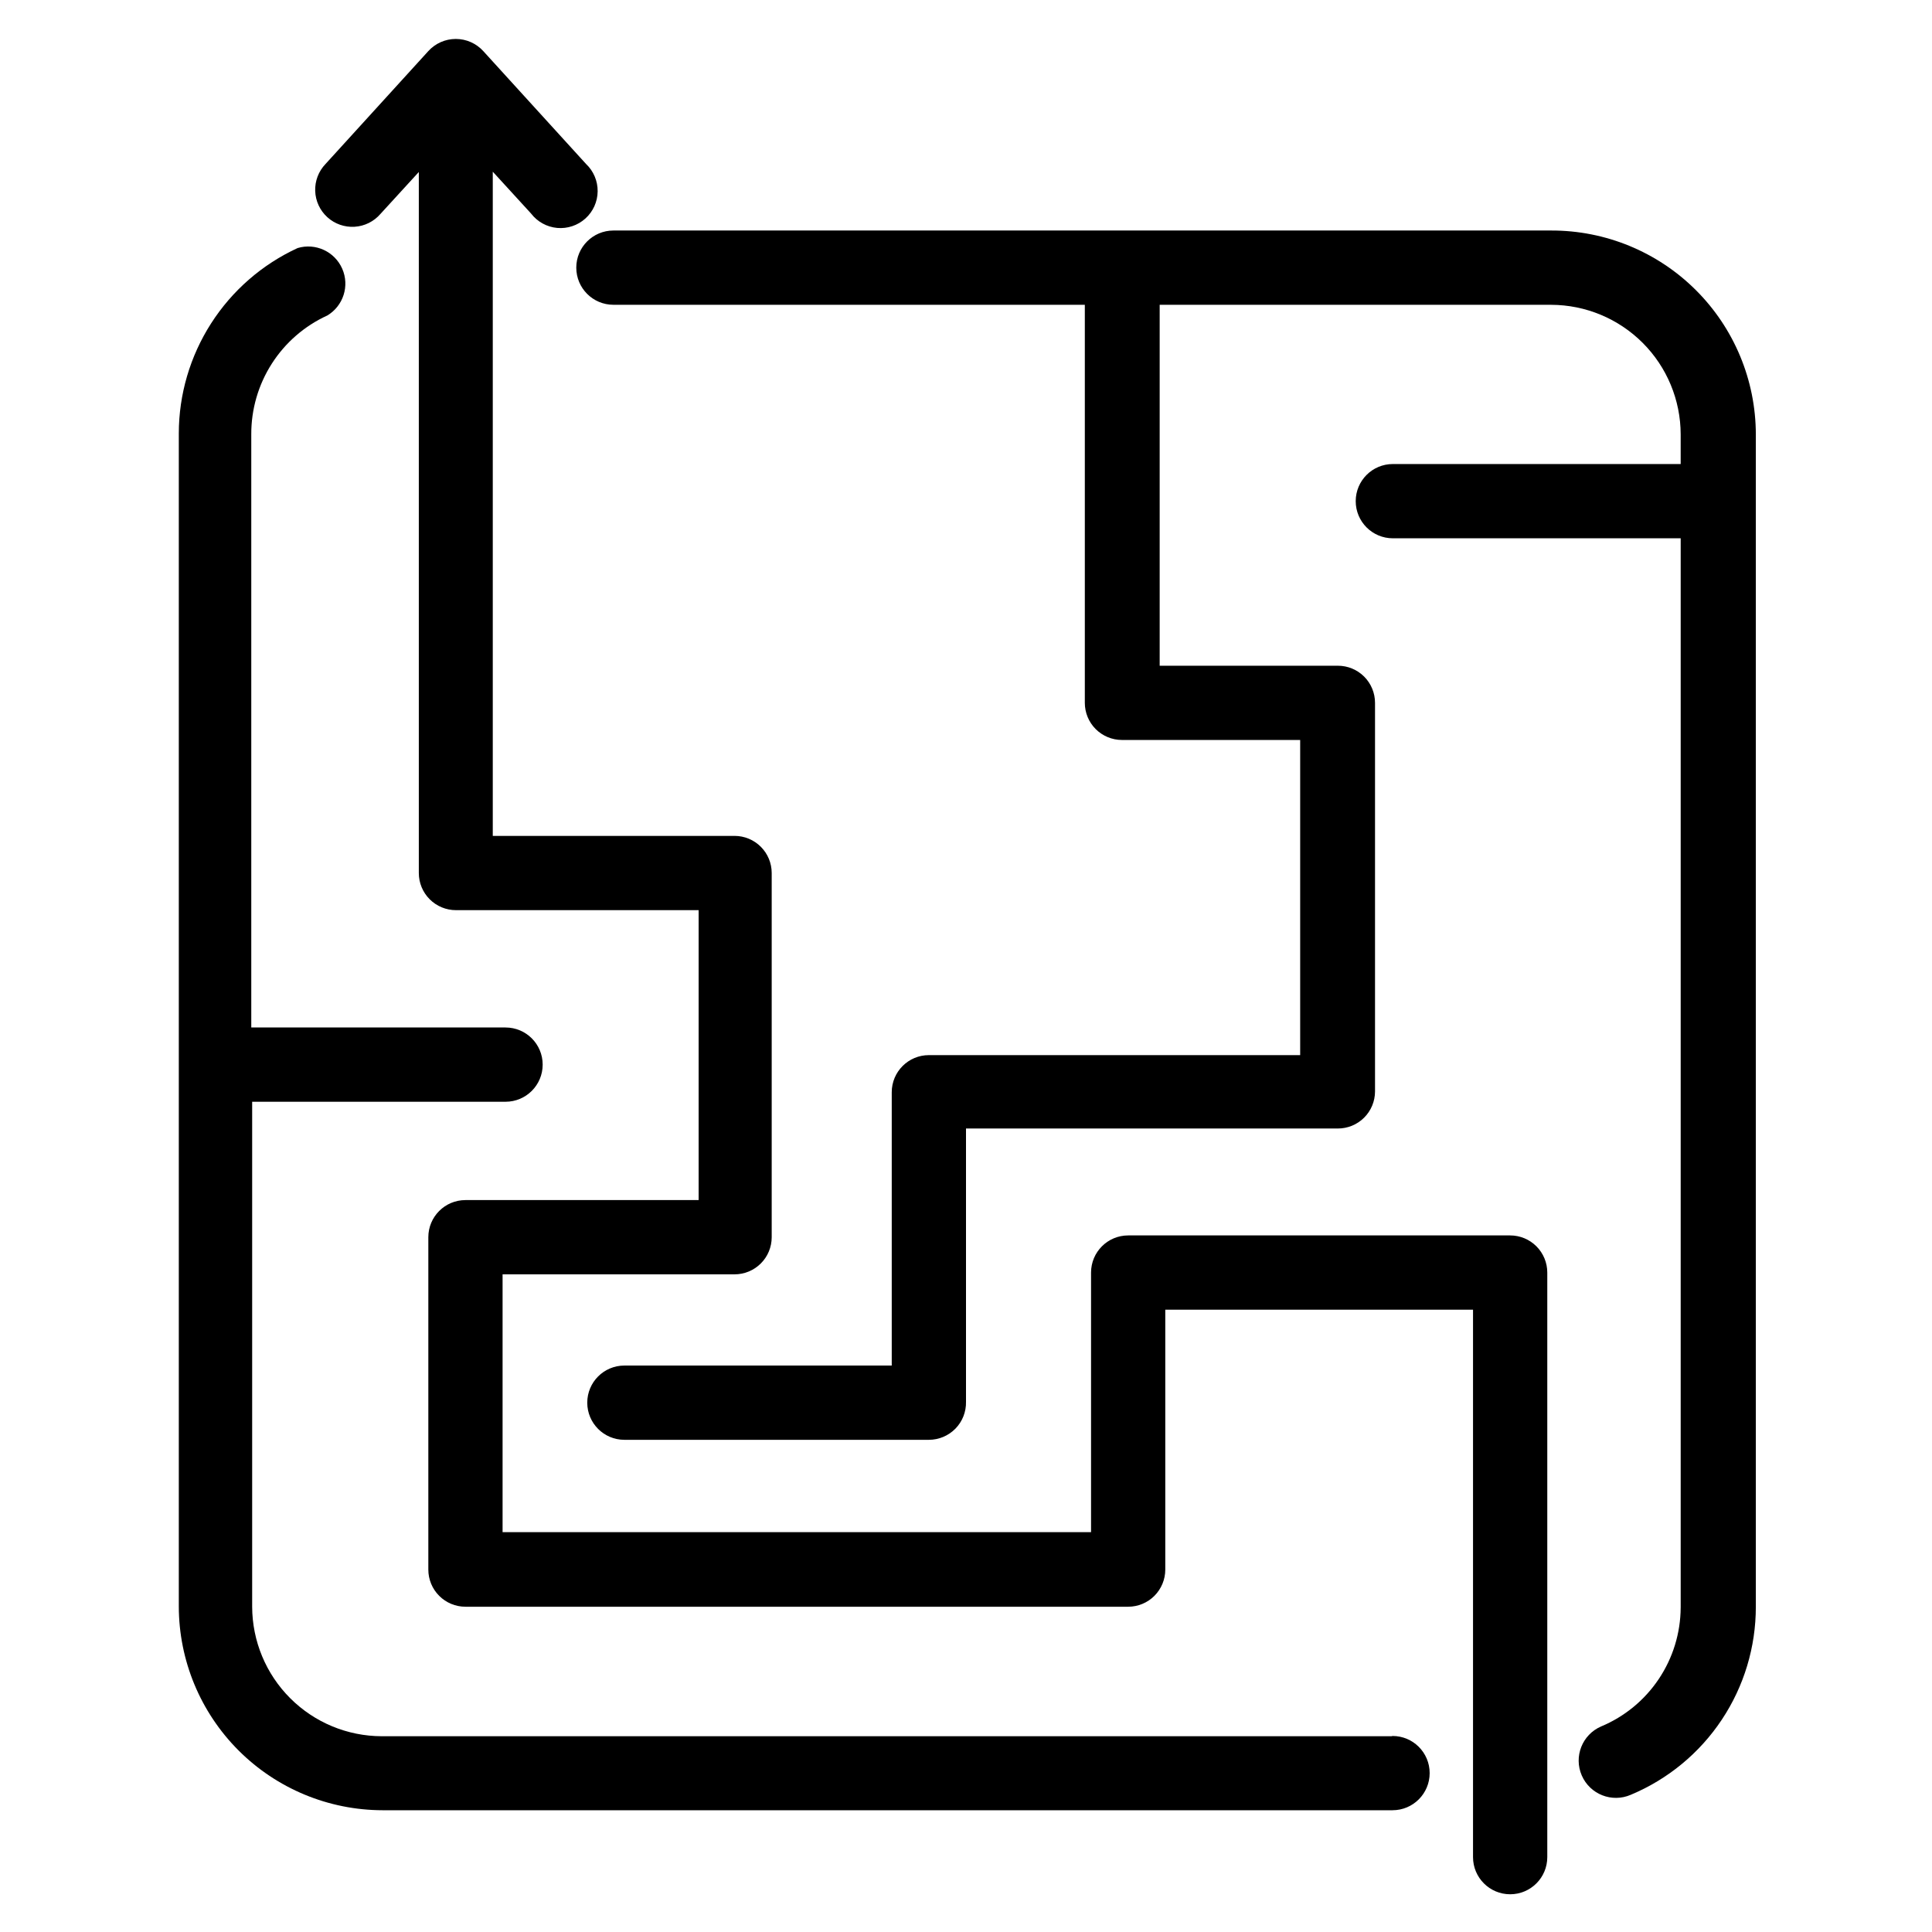 <?xml version="1.0" encoding="UTF-8"?>
<!-- Uploaded to: ICON Repo, www.svgrepo.com, Generator: ICON Repo Mixer Tools -->
<svg fill="#000000" width="800px" height="800px" version="1.1" viewBox="144 144 512 512" xmlns="http://www.w3.org/2000/svg">
 <g>
  <path d="m512.8 604.12h-267.65c-9.098-0.023-17.816-3.644-24.246-10.078-6.434-6.43-10.055-15.148-10.078-24.246v-133.82h67.148c5.438 0 9.84-4.406 9.84-9.84 0-5.434-4.402-9.84-9.84-9.84h-67.383v-157.2c-0.023-6.633 1.863-13.129 5.438-18.715 3.574-5.582 8.684-10.02 14.715-12.773 4.254-2.551 5.945-7.867 3.945-12.406-2-4.539-7.062-6.883-11.816-5.465-9.391 4.328-17.344 11.254-22.926 19.961-5.578 8.703-8.551 18.824-8.562 29.16v310.87c0.02 14.316 5.715 28.039 15.84 38.164 10.121 10.121 23.844 15.816 38.16 15.84h267.65c5.438 0 9.84-4.406 9.84-9.84 0-5.438-4.402-9.84-9.84-9.84z"/>
  <path d="m555.08 205.09h-248.52c-5.434 0-9.84 4.406-9.84 9.84 0 5.438 4.406 9.84 9.84 9.84h124.93v105.49c0 2.609 1.035 5.109 2.879 6.957 1.848 1.844 4.352 2.883 6.961 2.883h47.23v83.52h-98.398c-5.438 0-9.84 4.406-9.84 9.84v72.422h-70.848l-0.004 0.004c-5.434 0-9.84 4.402-9.84 9.84 0 5.434 4.406 9.84 9.84 9.84h80.691c2.648 0 5.188-1.07 7.043-2.965 1.852-1.898 2.859-4.461 2.797-7.113v-72.422h98.555c2.609 0 5.113-1.035 6.961-2.883 1.844-1.844 2.879-4.348 2.879-6.957v-102.96c0-2.609-1.035-5.113-2.879-6.961-1.848-1.844-4.352-2.879-6.961-2.879h-47.23v-95.648h103.75c9.094 0.023 17.812 3.644 24.246 10.078 6.434 6.43 10.055 15.148 10.074 24.246v7.871h-76.277c-5.438 0-9.84 4.406-9.84 9.84 0 5.434 4.402 9.84 9.84 9.84h76.281v283.39h-0.004c-0.035 6.738-2.055 13.32-5.809 18.918-3.75 5.602-9.066 9.973-15.289 12.57-5 2.172-7.289 7.988-5.113 12.988 2.172 5 7.988 7.289 12.988 5.117 9.828-4.106 18.219-11.027 24.117-19.898 5.898-8.867 9.035-19.281 9.023-29.934v-310.71c-0.023-14.355-5.75-28.117-15.926-38.246-10.172-10.129-23.957-15.797-38.312-15.758z"/>
  <path d="m544.21 471.4h-101.23c-5.434 0-9.84 4.406-9.84 9.84v68.801h-155.95v-68.328h61.48c2.609 0 5.113-1.039 6.957-2.883 1.848-1.844 2.883-4.348 2.883-6.957v-96.512c0-2.609-1.035-5.113-2.883-6.957-1.844-1.848-4.348-2.883-6.957-2.883h-64.078v-176.02l10.156 11.098v0.004c1.672 2.172 4.176 3.551 6.91 3.801 2.731 0.246 5.445-0.66 7.481-2.496 2.039-1.84 3.215-4.445 3.246-7.191 0.031-2.742-1.082-5.375-3.074-7.262l-27.238-29.914c-1.863-2.051-4.508-3.219-7.281-3.219s-5.418 1.168-7.281 3.219l-27.238 29.914c-1.844 1.918-2.832 4.496-2.742 7.152 0.09 2.66 1.25 5.168 3.219 6.953 1.969 1.789 4.578 2.703 7.231 2.535 2.652-0.164 5.125-1.398 6.856-3.414l10.156-11.098v185.78c0 2.609 1.035 5.113 2.883 6.957 1.844 1.848 4.348 2.883 6.957 2.883h64.312v76.832h-61.793c-5.434 0-9.84 4.406-9.84 9.84v88.086c0 2.609 1.035 5.113 2.883 6.957 1.844 1.848 4.348 2.883 6.957 2.883h175.62c2.609 0 5.113-1.035 6.957-2.883 1.844-1.844 2.883-4.348 2.883-6.957v-68.879h81.555v145.08c0 5.434 4.406 9.84 9.84 9.84s9.84-4.406 9.84-9.84v-154.92c0-2.609-1.039-5.113-2.883-6.957-1.844-1.848-4.348-2.883-6.957-2.883z"/>
 </g>
</svg>